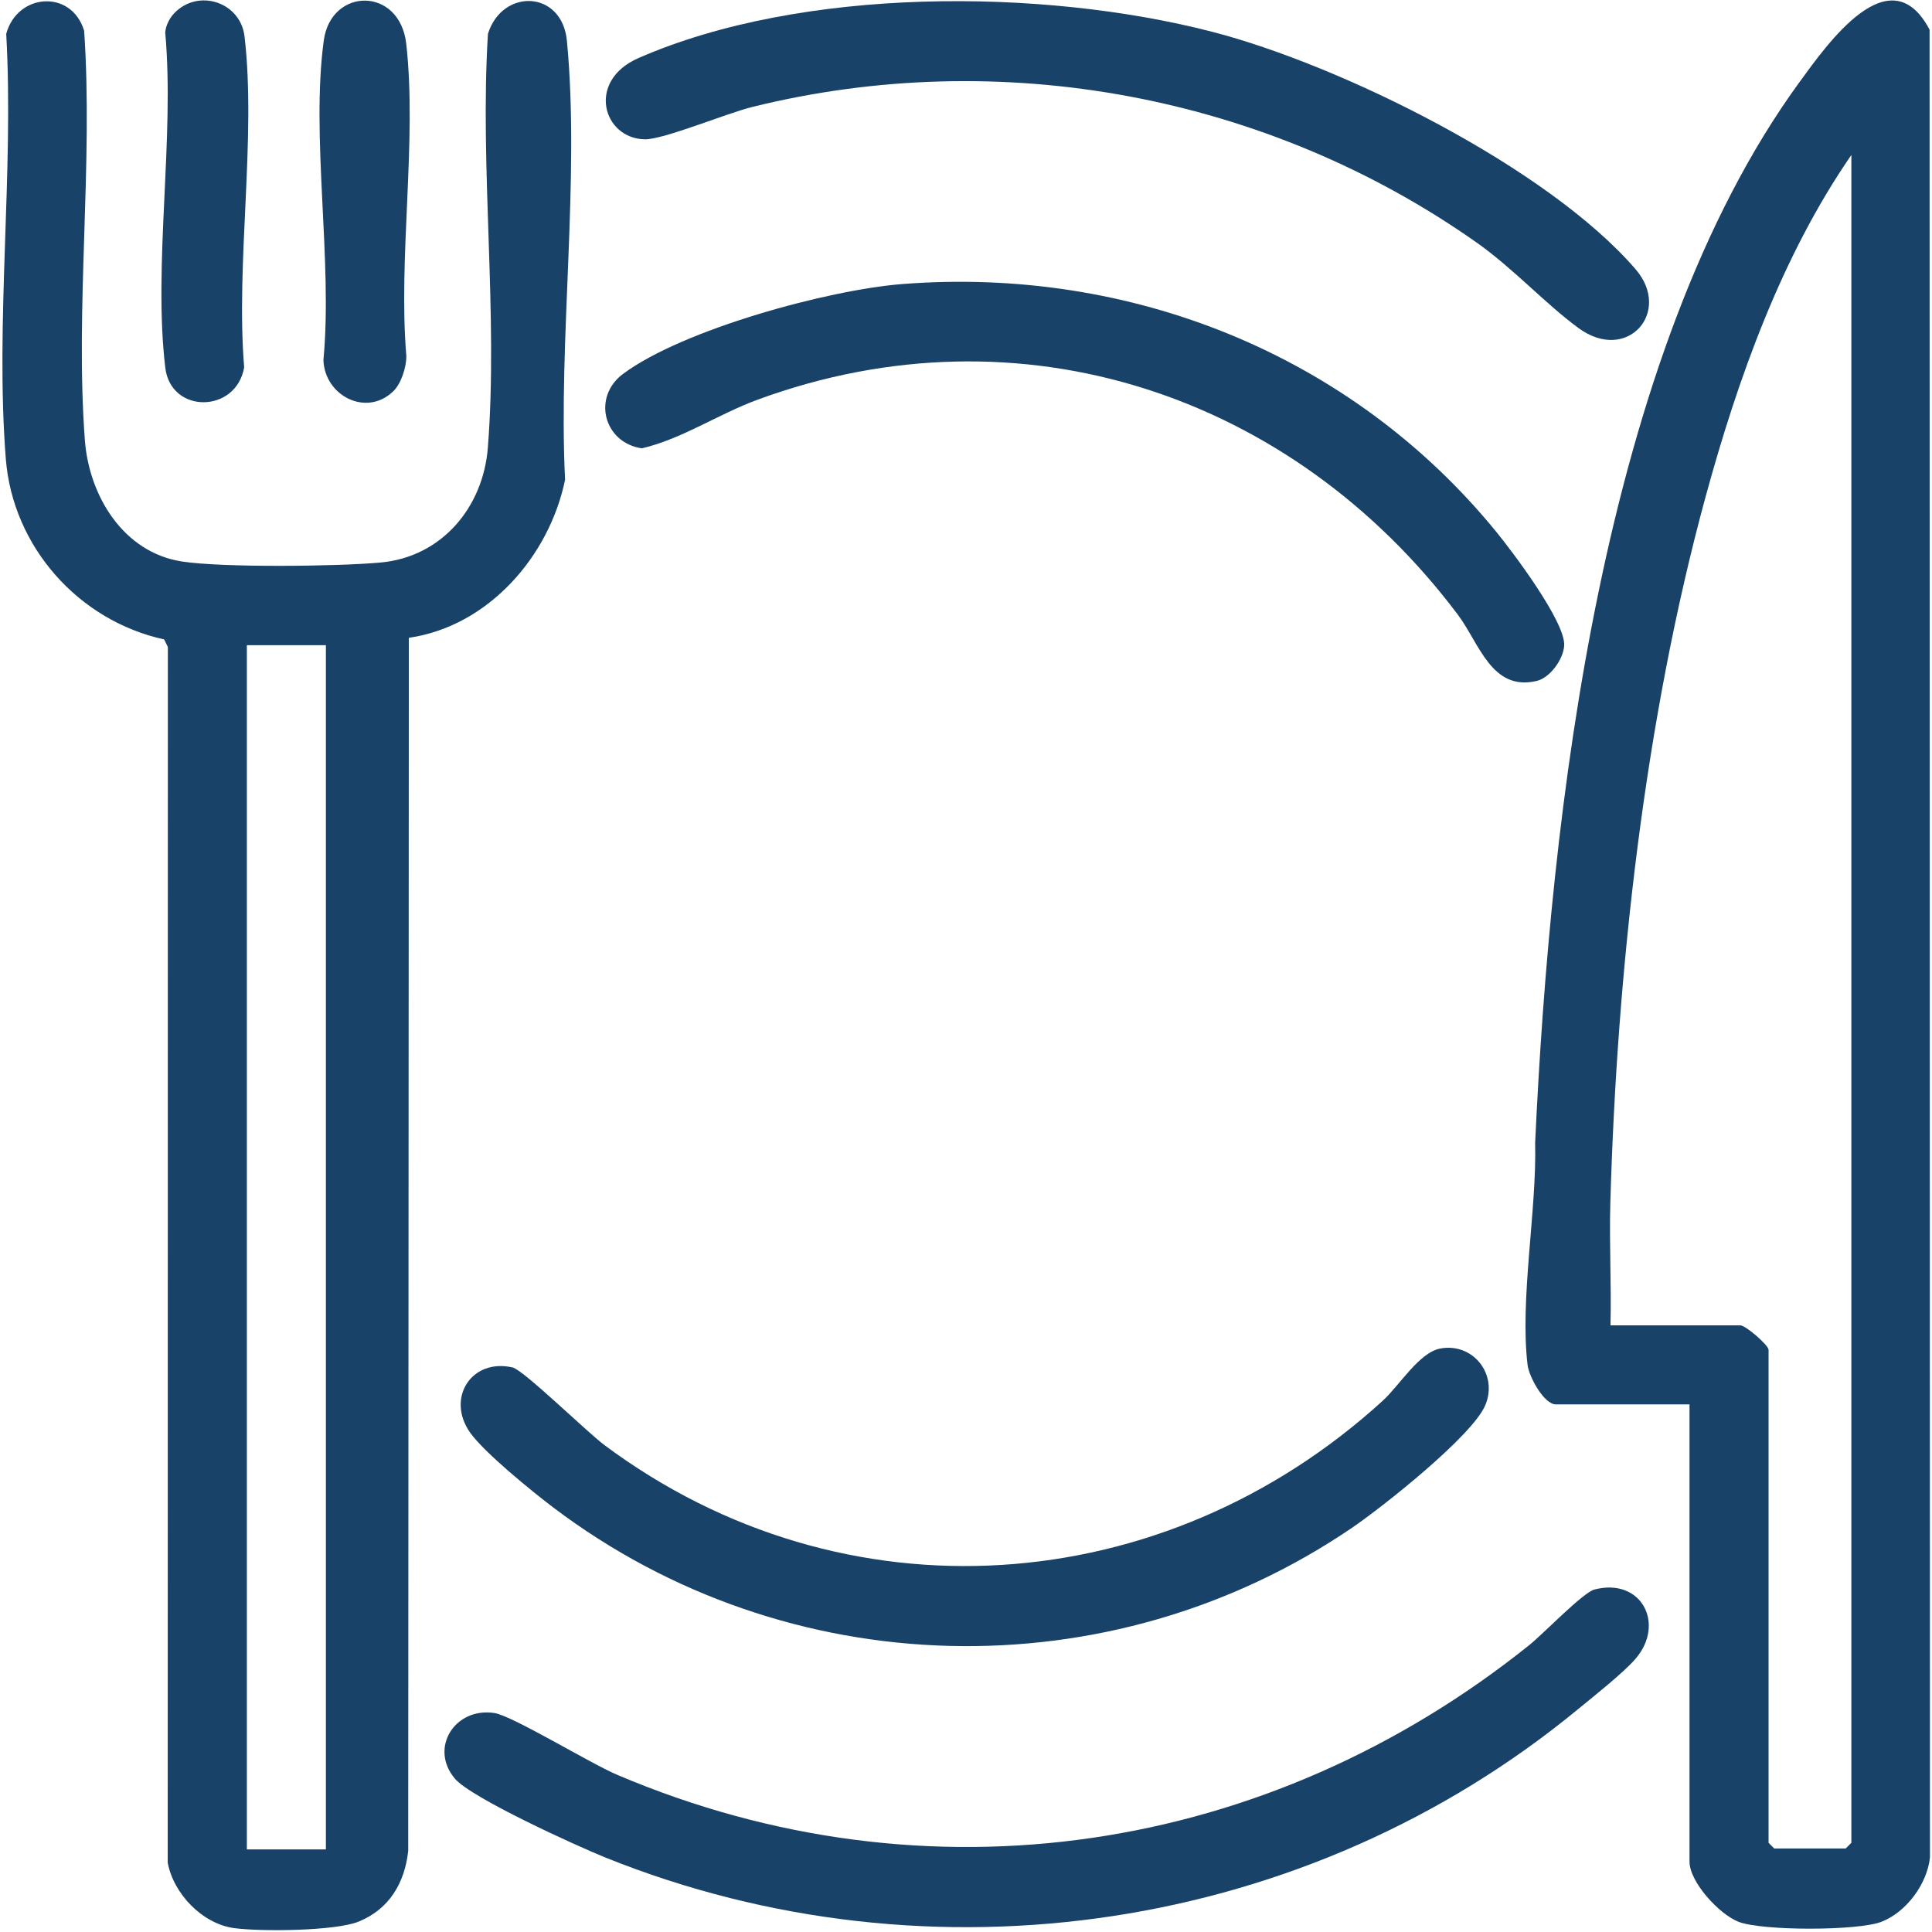 <?xml version="1.0" encoding="UTF-8" standalone="no"?>
<!DOCTYPE svg PUBLIC "-//W3C//DTD SVG 1.1//EN" "http://www.w3.org/Graphics/SVG/1.1/DTD/svg11.dtd">
<svg width="100%" height="100%" viewBox="0 0 165 165" version="1.1" xmlns="http://www.w3.org/2000/svg" xmlns:xlink="http://www.w3.org/1999/xlink" xml:space="preserve" xmlns:serif="http://www.serif.com/" style="fill-rule:evenodd;clip-rule:evenodd;stroke-linejoin:round;stroke-miterlimit:2;">
    <g transform="matrix(1,0,0,1,-723.014,-1078.56)">
        <g transform="matrix(4.167,0,0,4.167,-1921.6,60.92)">
            <path d="M641.336,257.437L639.716,257.437L639.716,282.118L641.336,282.118L641.336,257.437ZM643.036,257.286L643.023,282.147C642.952,282.805 642.635,283.343 642.006,283.598C641.524,283.793 639.998,283.805 639.453,283.731C638.801,283.642 638.212,283.025 638.094,282.39L638.097,257.475L638.021,257.319C636.268,256.937 634.919,255.421 634.776,253.622C634.555,250.825 634.944,247.736 634.784,244.908C635.009,244.074 636.12,243.987 636.381,244.844C636.569,247.579 636.193,250.526 636.396,253.236C636.481,254.371 637.179,255.535 638.385,255.722C639.22,255.851 641.577,255.824 642.458,255.743C643.713,255.628 644.559,254.61 644.655,253.391C644.87,250.664 644.486,247.664 644.657,244.908C644.949,243.971 646.177,244.004 646.276,245.054C646.545,247.88 646.096,251.174 646.238,254.047C645.914,255.617 644.664,257.05 643.036,257.286" style="fill:rgb(25,66,104);fill-rule:nonzero;"/>
        </g>
        <g transform="matrix(4.167,0,0,4.167,860.555,1126.4)">
            <path d="M0,15.683L2.661,15.683C2.773,15.683 3.24,16.091 3.24,16.184L3.24,26.288L3.355,26.404L4.821,26.404L4.937,26.288L4.937,-8.304C3.511,-6.241 2.61,-3.72 1.95,-1.302C0.698,3.289 0.133,8.419 -0.003,13.173C-0.027,14.008 0.021,14.849 0,15.683M1.62,17.303L-1.118,17.303C-1.362,17.303 -1.67,16.737 -1.699,16.495C-1.861,15.149 -1.509,13.326 -1.544,11.941C-1.23,5.201 -0.189,-4.222 3.871,-9.794C4.448,-10.586 5.729,-12.412 6.54,-10.872L6.548,26.588C6.49,27.132 6.065,27.708 5.553,27.907C5.068,28.095 3.107,28.095 2.624,27.907C2.232,27.755 1.62,27.094 1.62,26.674L1.62,17.303Z" style="fill:rgb(25,66,104);fill-rule:nonzero;"/>
        </g>
        <g transform="matrix(4.167,0,0,4.167,862.694,1241.45)">
            <path d="M0,-5.093C-0.248,-4.805 -0.853,-4.328 -1.171,-4.066C-6.712,0.503 -14.424,1.67 -21.108,-1.018C-21.693,-1.254 -23.857,-2.238 -24.196,-2.635C-24.729,-3.261 -24.2,-4.104 -23.389,-3.982C-23.021,-3.927 -21.43,-2.953 -20.875,-2.717C-14.508,-0.006 -7.522,-1.088 -2.174,-5.377C-1.896,-5.6 -1.077,-6.452 -0.842,-6.513C0.121,-6.763 0.617,-5.808 0,-5.093" style="fill:rgb(25,66,104);fill-rule:nonzero;"/>
        </g>
        <g transform="matrix(4.167,0,0,4.167,846.014,1222.62)">
            <path d="M0,-6.933C0.668,-7.059 1.191,-6.407 0.924,-5.772C0.658,-5.141 -1.181,-3.686 -1.808,-3.259C-6.782,0.126 -13.388,-0.05 -18.179,-3.676C-18.612,-4.004 -19.593,-4.8 -19.883,-5.211C-20.38,-5.917 -19.854,-6.74 -19.011,-6.545C-18.789,-6.494 -17.486,-5.22 -17.131,-4.955C-12.208,-1.287 -5.663,-1.768 -1.175,-5.866C-0.836,-6.175 -0.433,-6.851 0,-6.933" style="fill:rgb(25,66,104);fill-rule:nonzero;"/>
        </g>
        <g transform="matrix(4.167,0,0,4.167,862.694,1085.5)">
            <path d="M0,3.851C0.758,4.729 -0.173,5.789 -1.169,5.058C-1.861,4.55 -2.506,3.834 -3.266,3.299C-7.551,0.284 -13.014,-0.737 -18.116,0.53C-18.621,0.656 -19.923,1.194 -20.3,1.19C-21.162,1.18 -21.51,-0.006 -20.434,-0.476C-17.09,-1.938 -12.161,-1.915 -8.673,-1.013C-6.026,-0.328 -1.8,1.766 0,3.851" style="fill:rgb(25,66,104);fill-rule:nonzero;"/>
        </g>
        <g transform="matrix(4.167,0,0,4.167,800.068,1136.08)">
            <path d="M0,-7.982C4.673,-8.347 9.2,-6.542 12.165,-2.916C12.512,-2.492 13.595,-1.057 13.567,-0.573C13.551,-0.297 13.282,0.089 12.997,0.154C12.077,0.365 11.829,-0.618 11.385,-1.209C8.003,-5.705 2.438,-7.593 -2.956,-5.615C-3.775,-5.315 -4.504,-4.811 -5.336,-4.615C-6.115,-4.728 -6.363,-5.665 -5.72,-6.142C-4.496,-7.051 -1.52,-7.863 0,-7.982" style="fill:rgb(25,66,104);fill-rule:nonzero;"/>
        </g>
        <g transform="matrix(4.167,0,0,4.167,756.636,1079.67)">
            <path d="M0,7.744C-0.547,8.29 -1.413,7.853 -1.44,7.114C-1.247,5.076 -1.701,2.545 -1.433,0.565C-1.285,-0.53 0.126,-0.546 0.258,0.635C0.48,2.625 0.089,5.008 0.26,7.04C0.258,7.261 0.156,7.588 0,7.744" style="fill:rgb(25,66,104);fill-rule:nonzero;"/>
        </g>
        <g transform="matrix(4.167,0,0,4.167,737.892,1111.79)">
            <path d="M0,-7.703C0.492,-8.218 1.358,-7.932 1.441,-7.23C1.686,-5.146 1.258,-2.582 1.434,-0.446C1.271,0.498 -0.069,0.515 -0.183,-0.439C-0.434,-2.551 0.011,-5.145 -0.184,-7.309C-0.173,-7.452 -0.097,-7.601 0,-7.703" style="fill:rgb(25,66,104);fill-rule:nonzero;"/>
        </g>
    </g>
</svg>

